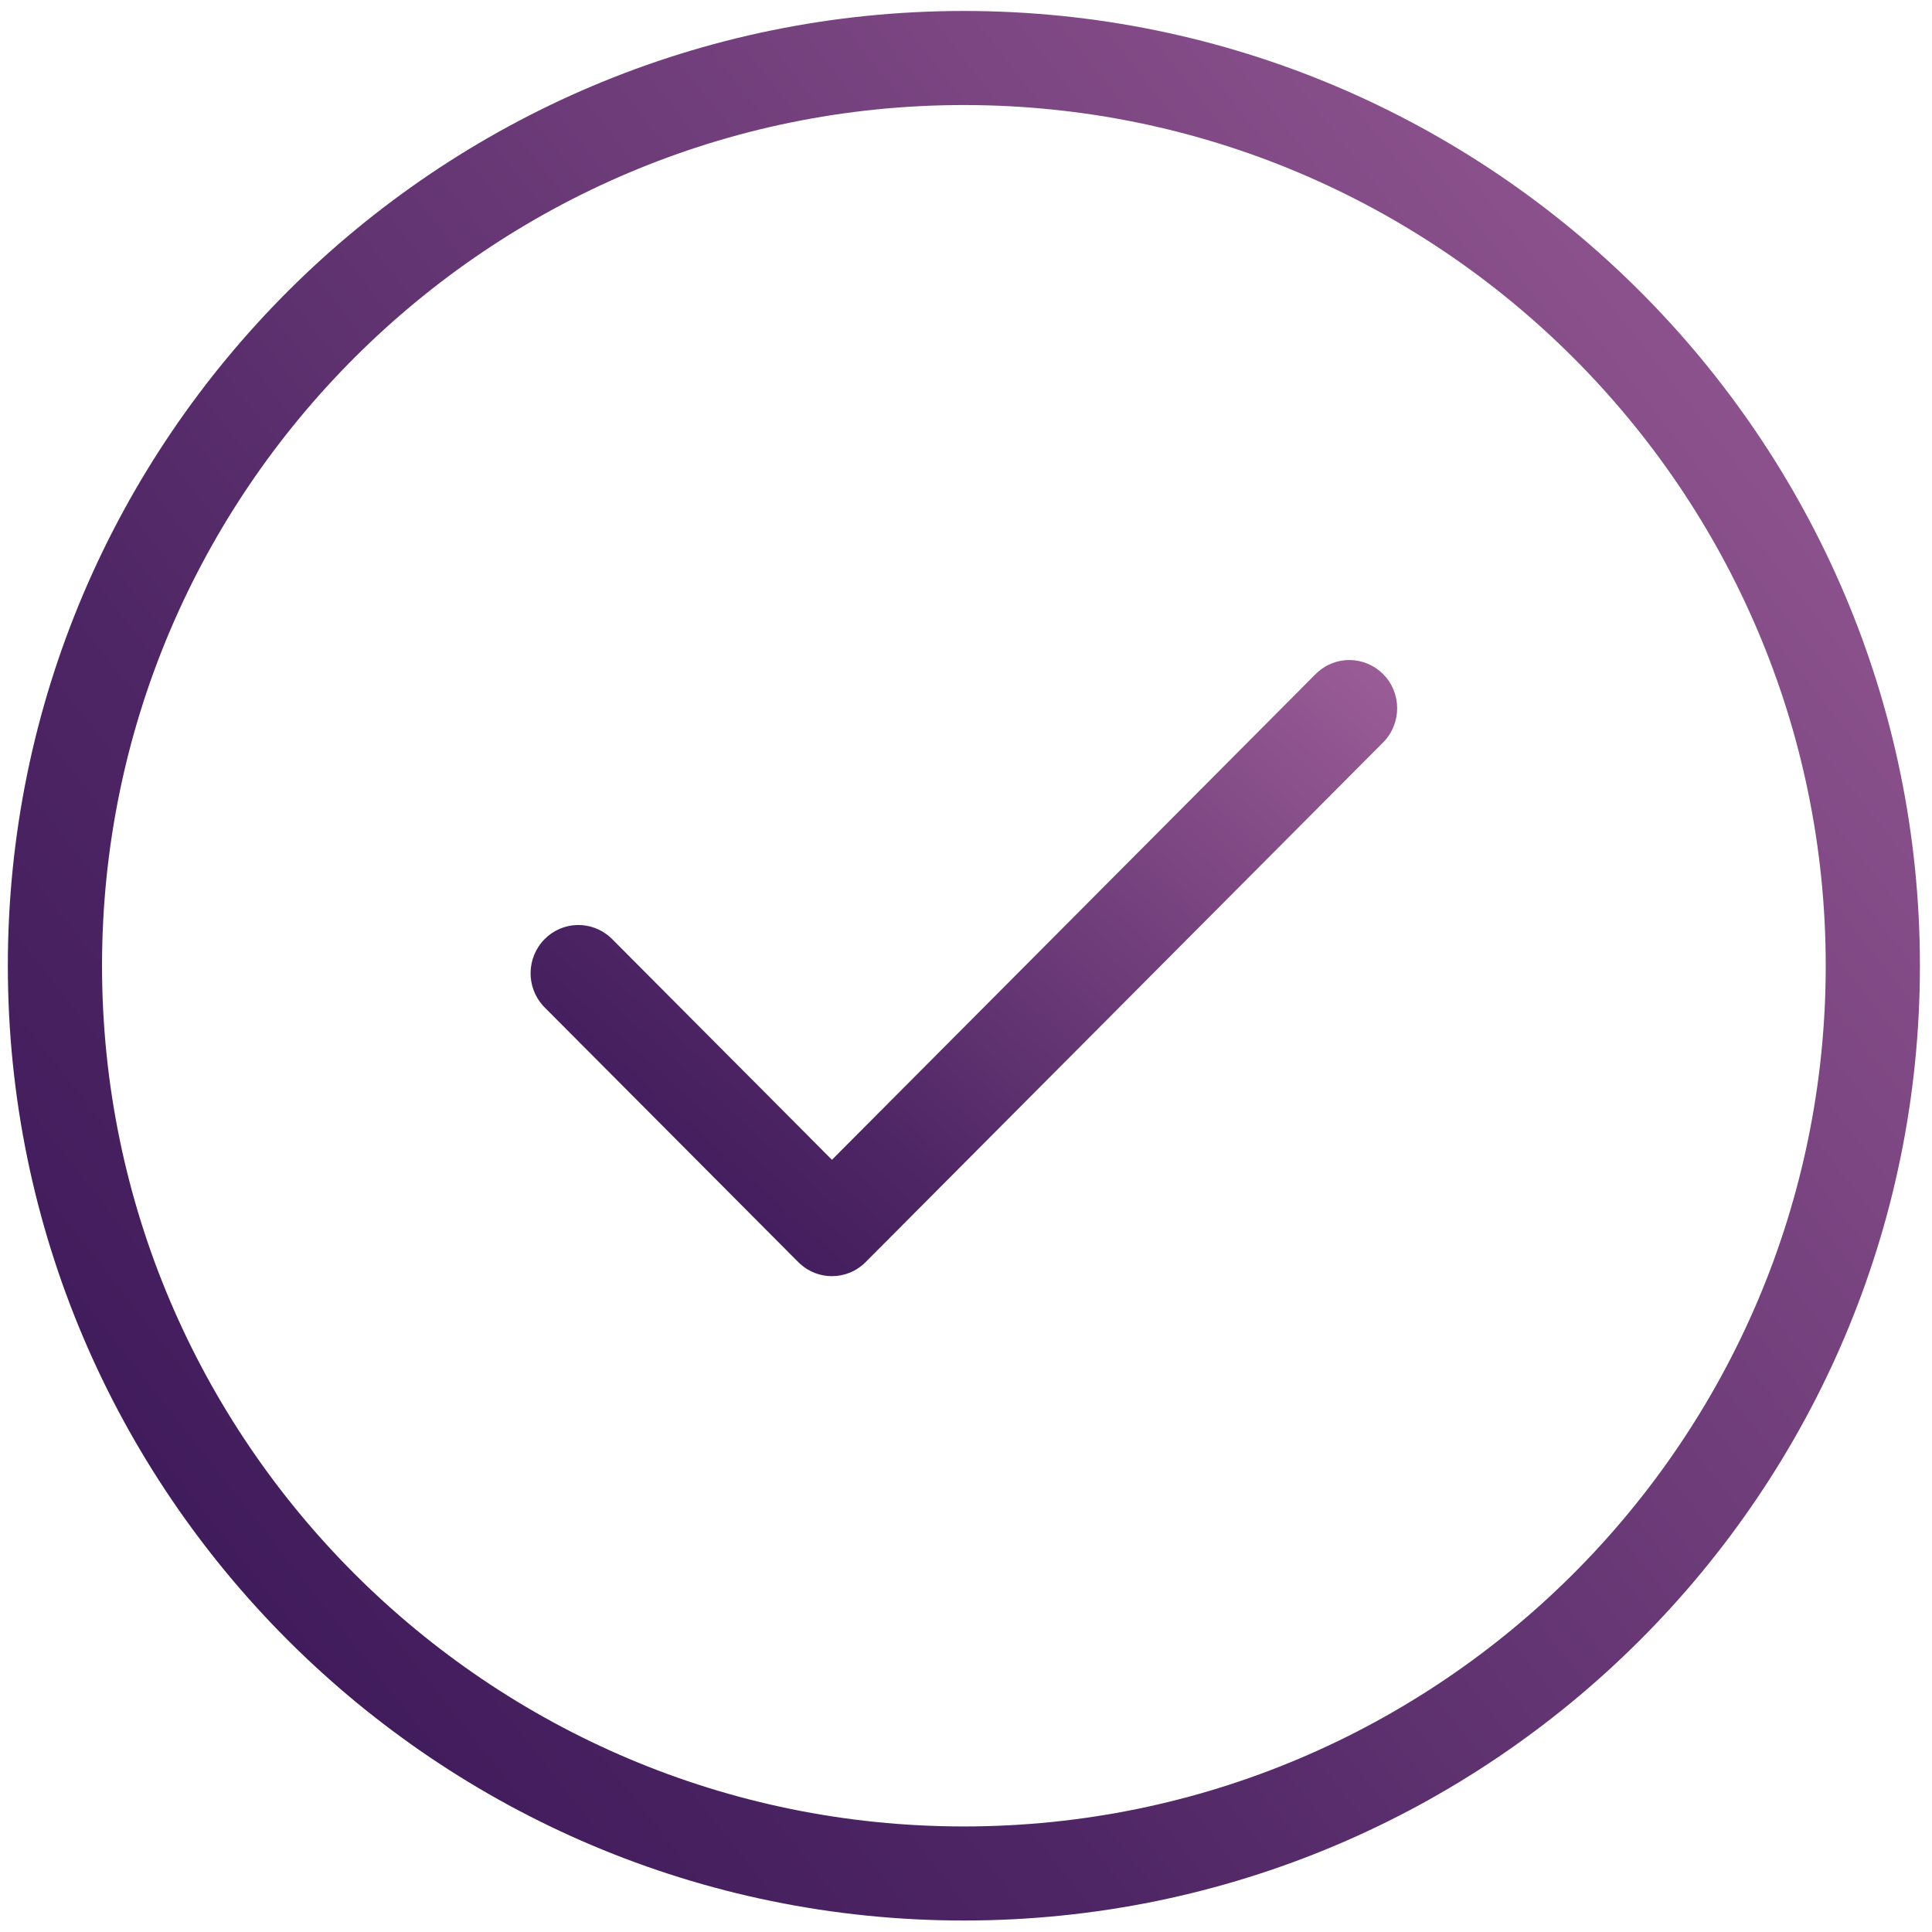 <svg width="154" height="154" viewBox="0 0 154 154" fill="none" xmlns="http://www.w3.org/2000/svg">
<path d="M76.831 0.875C34.812 0.875 0.625 35.017 0.625 76.979C0.625 118.942 34.812 153.084 76.831 153.084C118.85 153.084 153.037 118.942 153.037 76.979C153.037 35.017 118.85 0.875 76.831 0.875ZM76.831 145.586C38.949 145.586 8.133 114.81 8.133 76.979C8.133 39.149 38.949 8.373 76.831 8.373C114.713 8.373 145.529 39.149 145.529 76.979C145.529 114.81 114.713 145.586 76.831 145.586Z" fill="url(#paint0_linear_243_1364)"/>
<path d="M105.015 53.592C106.502 52.243 108.799 52.282 110.245 53.731C111.74 55.228 111.746 57.675 110.241 59.187L68.998 100.603C68.251 101.352 67.286 101.723 66.314 101.723C65.404 101.723 64.498 101.397 63.774 100.739L63.631 100.603L43.421 80.308L43.417 80.304L43.281 80.161C41.923 78.654 41.963 76.312 43.421 74.848C44.854 73.409 47.15 73.359 48.649 74.716L48.792 74.852L66.314 92.448L104.874 53.727L105.015 53.592Z" fill="url(#paint1_linear_243_1364)"/>
<defs>
<linearGradient id="paint0_linear_243_1364" x1="-9.589" y1="240.286" x2="226.03" y2="54.617" gradientUnits="userSpaceOnUse">
<stop stop-color="#200446"/>
<stop offset="0.442" stop-color="#4F2665"/>
<stop offset="1" stop-color="#A967A0"/>
</linearGradient>
<linearGradient id="paint1_linear_243_1364" x1="37.665" y1="129.859" x2="115.457" y2="43.758" gradientUnits="userSpaceOnUse">
<stop stop-color="#200446"/>
<stop offset="0.442" stop-color="#4F2665"/>
<stop offset="1" stop-color="#A967A0"/>
</linearGradient>
</defs>
</svg>
